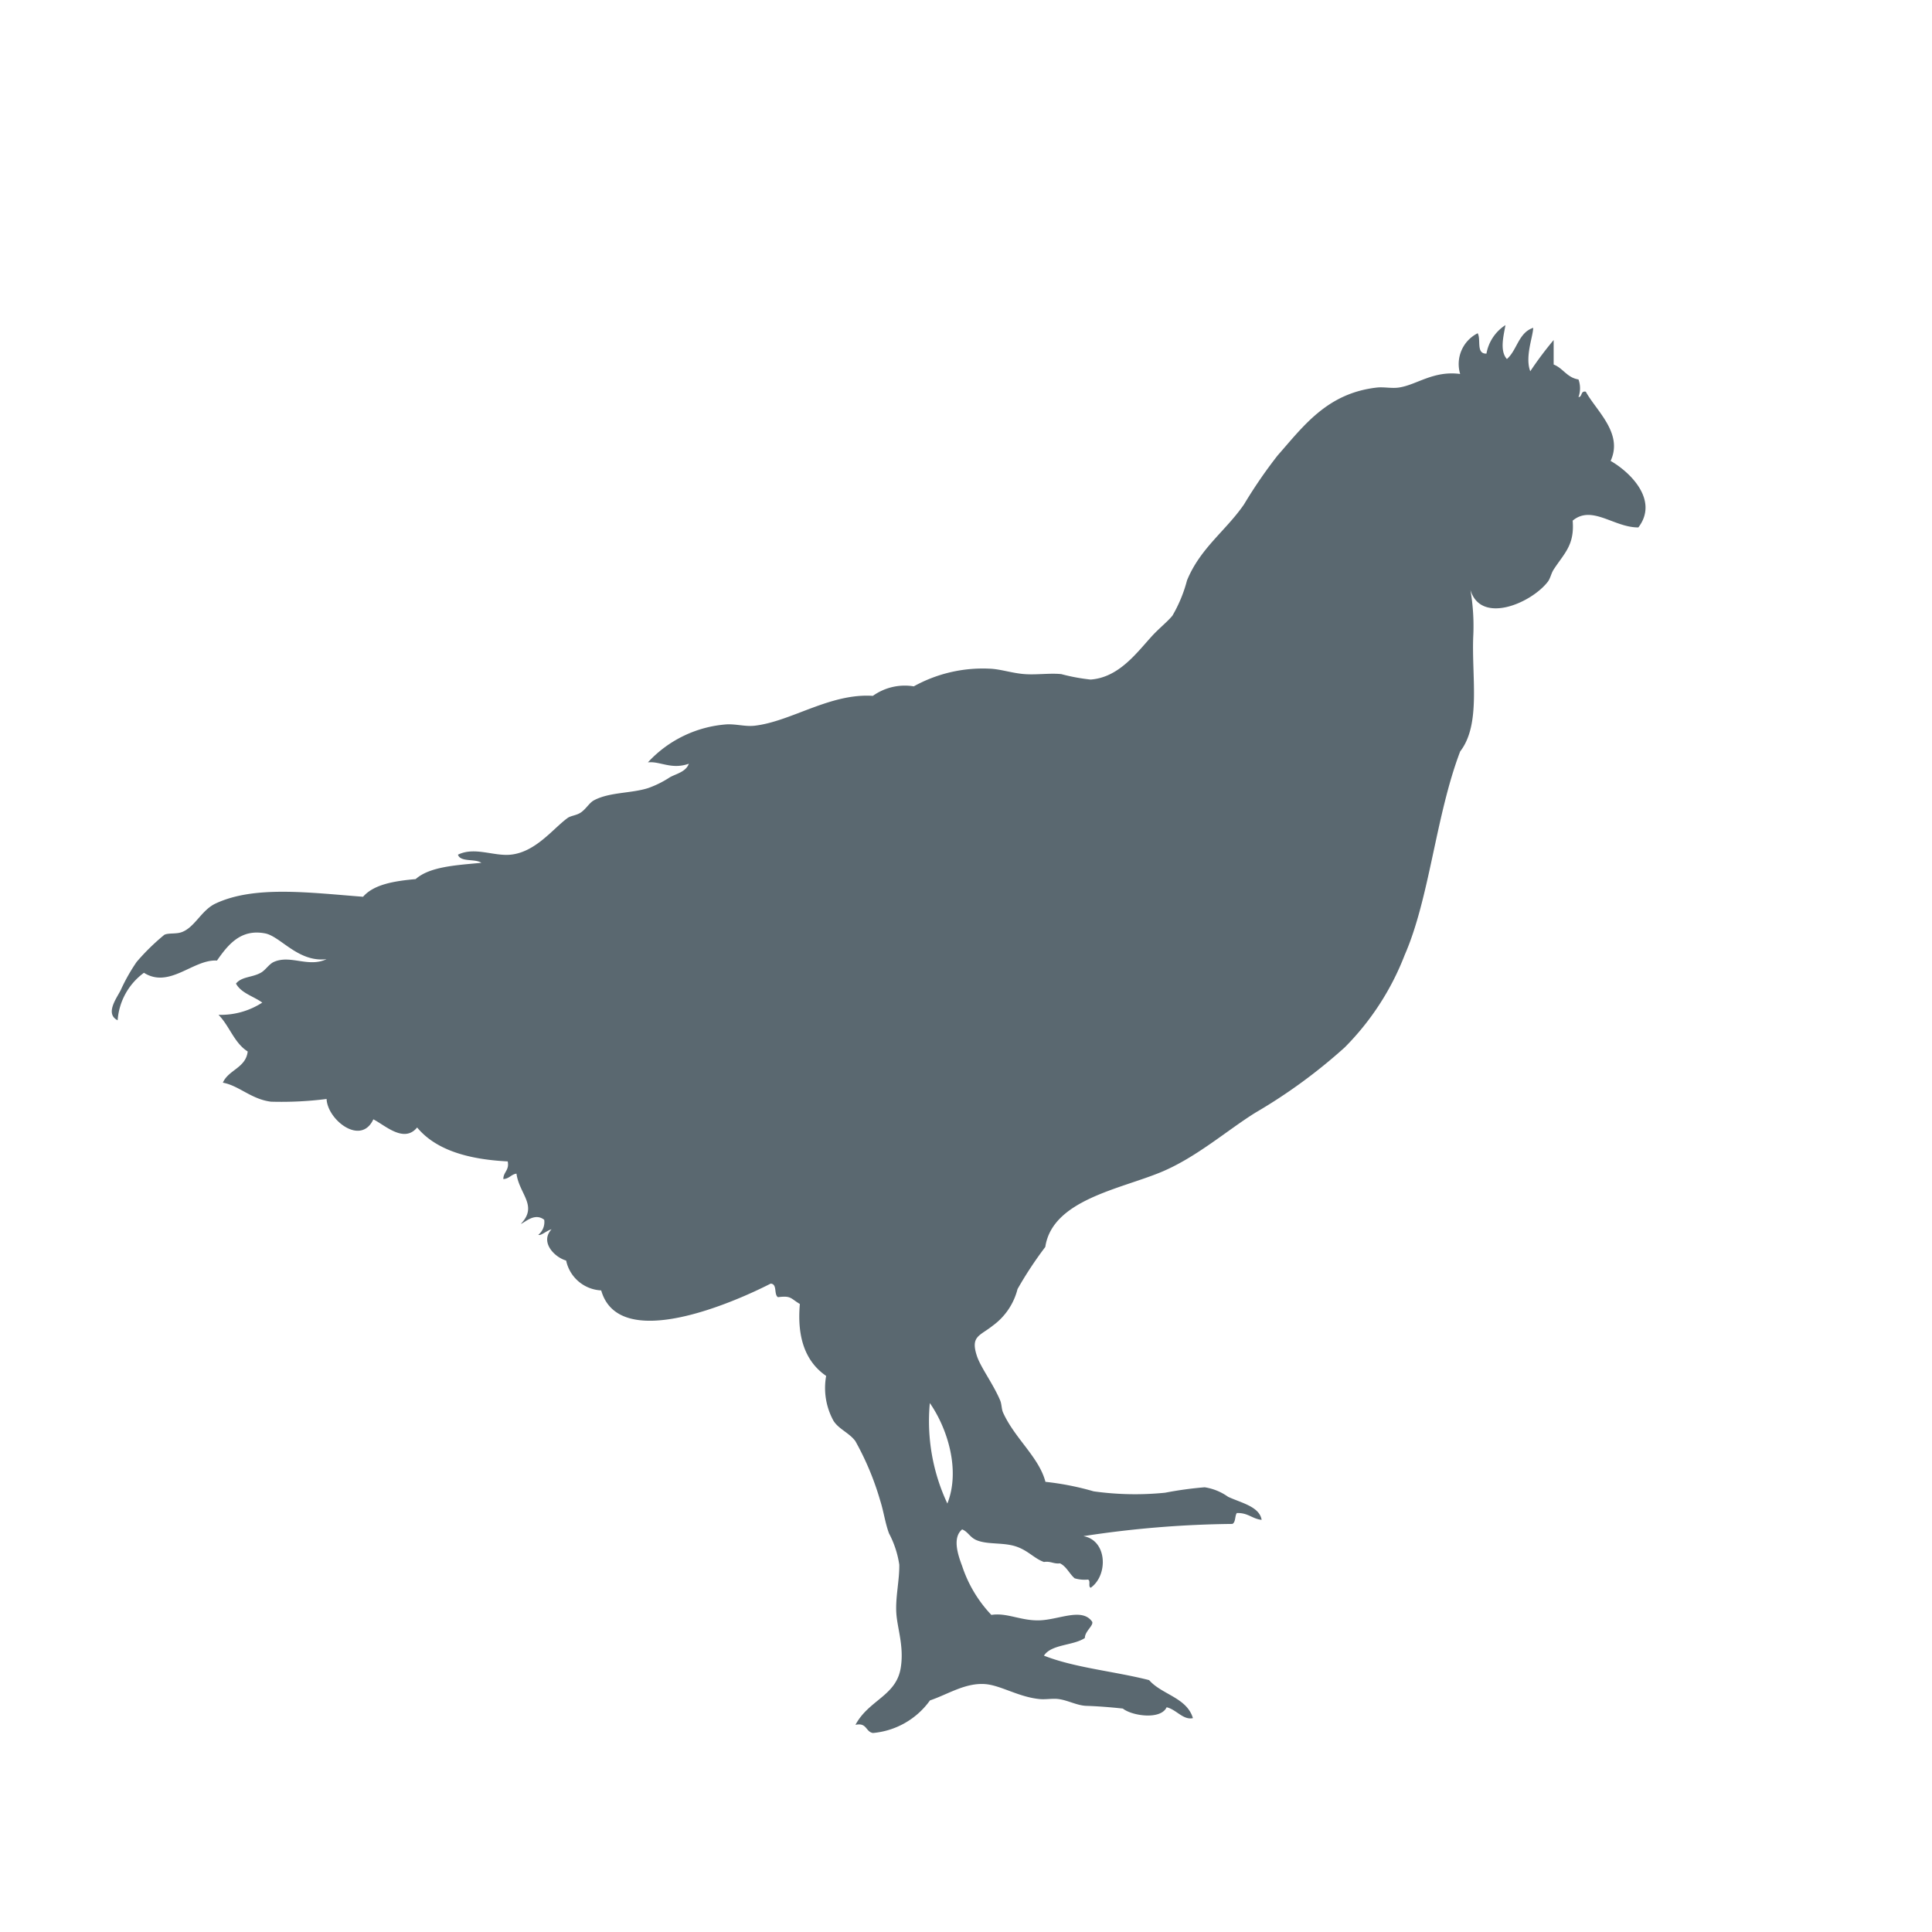 <svg xmlns="http://www.w3.org/2000/svg" width="150" height="150" viewBox="0 0 150 150">
  <g id="Raggruppa_148" data-name="Raggruppa 148" transform="translate(-6133 -5897)">
    <rect id="Rettangolo_44" data-name="Rettangolo 44" width="150" height="150" transform="translate(6133 5897)" fill="rgba(255,255,255,0)"/>
    <path id="POLLI" d="M-57.992-4.92a1.272,1.272,0,0,1-.454,1.159c.172.119.679-.348,1.021-.421-.914.981.218,2.163,1.135,2.424A2.924,2.924,0,0,0-53.568.56c1.39,4.879,10.389.89,13.157-.527.537.027.23.84.567,1.053,1.034-.134.964.09,1.7.528-.241,2.717.5,4.521,2.041,5.585a5.28,5.28,0,0,0,.567,3.479c.4.648,1.223.936,1.7,1.581A21.917,21.917,0,0,1-31.9,16.9c.258.8.382,1.736.68,2.53a7.552,7.552,0,0,1,.795,2.424c.021,1.211-.314,2.548-.227,3.794.082,1.184.606,2.562.34,4.216-.352,2.187-2.477,2.483-3.516,4.426.9-.2.778.543,1.361.632a6.1,6.1,0,0,0,4.424-2.529c1.4-.473,2.754-1.392,4.31-1.265,1.193.1,2.573,1,4.2,1.16.481.048,1-.064,1.475,0,.727.094,1.424.5,2.155.527.858.028,1.833.1,2.835.21.709.568,2.94.9,3.4-.1.762.176,1.274,1.009,2.041.843-.477-1.6-2.421-1.826-3.4-2.951-2.668-.683-5.777-.955-8.166-1.9.583-.9,2.277-.766,3.176-1.37,0-.529.695-.967.567-1.265-.78-1.119-2.562-.155-4.083-.106-1.442.048-2.533-.615-3.743-.421a10.1,10.1,0,0,1-2.268-3.794c-.337-.892-.769-2.209,0-2.846.468.187.592.622,1.134.843.9.368,2.148.133,3.176.528.879.336,1.313.9,2.041,1.159.542-.081.73.165,1.249.106.515.259.72.806,1.134,1.16a2.643,2.643,0,0,0,1.021.1c.255.045,0,.559.227.633,1.366-.967,1.292-3.682-.567-4.005a80.838,80.838,0,0,1,11.569-.949c.264-.141.176-.61.34-.843.87-.036,1.183.446,1.928.527-.164-1.035-1.6-1.32-2.608-1.791a4.229,4.229,0,0,0-1.815-.738,28.126,28.126,0,0,0-3.062.421,23.178,23.178,0,0,1-5.557-.106,21.7,21.7,0,0,0-3.743-.738c-.5-1.913-2.38-3.364-3.289-5.375-.125-.277-.1-.642-.227-.949-.55-1.3-1.534-2.589-1.815-3.478C-24.9,4.1-24.17,4.1-23.172,3.3A5.036,5.036,0,0,0-21.244.455a29.708,29.708,0,0,1,2.155-3.268c.545-3.637,5.755-4.476,8.96-5.8,2.761-1.138,5.188-3.285,7.372-4.638a41.72,41.72,0,0,0,6.919-5.059,20.754,20.754,0,0,0,4.651-7.167c1.936-4.419,2.41-10.823,4.31-15.81,1.645-2.12.863-5.84,1.021-9.065a16.5,16.5,0,0,0-.227-3.478c.806,2.711,4.712,1.046,6.011-.632.2-.262.26-.652.454-.949.83-1.273,1.63-1.893,1.475-3.794,1.5-1.249,3.211.542,5.1.527,1.612-2.113-.642-4.3-2.154-5.164.995-2.151-1.111-3.883-1.928-5.375-.426-.079-.247.4-.567.421a2.008,2.008,0,0,0,0-1.37c-.9-.145-1.183-.868-1.928-1.16v-1.9a26.947,26.947,0,0,0-1.815,2.424c-.428-1.111.21-2.674.228-3.373-1.146.376-1.244,1.726-2.042,2.424-.575-.635-.256-1.807-.113-2.635a3.315,3.315,0,0,0-1.475,2.213c-.827.032-.406-1.1-.681-1.581a2.675,2.675,0,0,0-1.361,3.162c-2.1-.275-3.372.852-4.764,1.054-.56.081-1.164-.06-1.7,0C2.8-69.1.976-66.569-1.055-64.261a37.414,37.414,0,0,0-2.608,3.8c-1.425,2.064-3.393,3.385-4.424,5.9a10.819,10.819,0,0,1-1.135,2.74c-.384.466-1.056,1-1.588,1.582-1.2,1.318-2.579,3.219-4.764,3.372a14.832,14.832,0,0,1-2.268-.421c-.875-.092-1.9.065-2.835,0-.98-.069-1.892-.394-2.722-.422a11.051,11.051,0,0,0-5.9,1.371,4.267,4.267,0,0,0-3.176.738c-3.338-.218-6.332,1.991-9.186,2.319-.706.08-1.4-.137-2.155-.106a9.226,9.226,0,0,0-6.125,2.951c.942-.107,1.817.587,3.176.106-.227.641-1,.783-1.474,1.054a7.778,7.778,0,0,1-1.7.842c-1.34.418-2.989.3-4.2.949-.365.2-.6.668-1.022.949-.332.222-.767.236-1.021.422-1.148.84-2.476,2.65-4.423,2.845-1.321.132-2.788-.635-4.084,0,.186.6,1.348.292,1.815.632-1.955.186-4,.289-5.1,1.264-1.689.151-3.255.417-4.083,1.371-4.193-.321-8.441-.89-11.455.527-1.092.513-1.6,1.832-2.608,2.214-.452.171-1.022.052-1.362.21a16.95,16.95,0,0,0-2.154,2.108,14.223,14.223,0,0,0-1.248,2.214c-.341.654-1.212,1.821-.227,2.318A5.005,5.005,0,0,1-89.069-24.1c1.991,1.257,3.831-1.068,5.67-.949.892-1.286,1.881-2.47,3.744-2.108,1.191.232,2.568,2.266,4.764,2-1.423.67-2.792-.359-4.084.21-.392.173-.643.633-1.021.843-.684.382-1.483.288-1.927.843.405.748,1.364.981,2.041,1.475a5.921,5.921,0,0,1-3.4.949c.855.857,1.211,2.177,2.268,2.846-.14,1.275-1.494,1.421-1.928,2.423,1.247.223,2.209,1.291,3.743,1.476a27.834,27.834,0,0,0,4.311-.211c.061,1.614,2.661,3.672,3.629,1.581.9.452,2.379,1.882,3.4.632,1.43,1.728,3.912,2.477,7.032,2.634.14.693-.337.812-.34,1.371.464-.025.6-.359,1.021-.422.216,1.6,1.693,2.492.34,3.9.289-.073,1.055-.908,1.814-.316m31.3,22.029a15.056,15.056,0,0,1-1.361-7.8c1.342,1.924,2.4,5.178,1.361,7.8" transform="translate(6233.245 5996.627)" fill="#5a6870"/>
  </g>
</svg>

